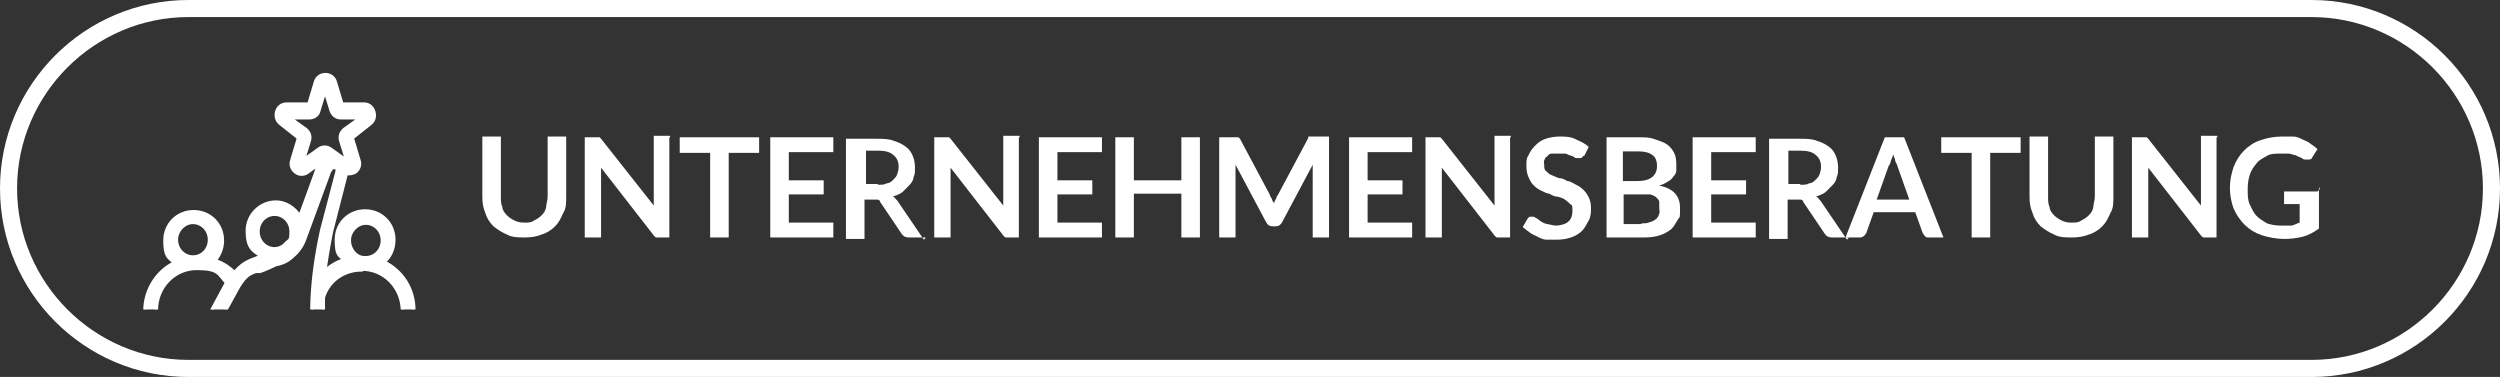 <?xml version="1.0" encoding="UTF-8"?>
<svg id="Ebene_1" xmlns="http://www.w3.org/2000/svg" version="1.1" xmlns:xlink="http://www.w3.org/1999/xlink" viewBox="0 0 336.9 50.8">
  <rect x="0" y="0" width="336.9" height="50.8" fill="#333333" stroke="none"/>
  <!-- Generator: Adobe Illustrator 29.2.1, SVG Export Plug-In . SVG Version: 2.1.0 Build 116)  -->
  <defs>
    <style>
      .st0, .st1 {
        fill: #fff;
      }

      .st2 {
        fill: none;
      }

      .st1 {
        fill-rule: evenodd;
        stroke: #fff;
        stroke-miterlimit: 10;
        stroke-width: .4px;
      }

      .st3 {
        clip-path: url(#clippath);
      }
    </style>
    <clipPath id="clippath">
      <rect class="st2" x="18.5" y="8.2" width="38.3" height="33.5"/>
    </clipPath>
  </defs>
  <g class="st3">
    <path class="st1" d="M56.3,46l-3.6,1.1c-.3,0-.5.3-.5.6-.3,1.4-.9,2.8-1.6,4v.8l1.7,3.4-2.8,3-3.3-1.7h-.8c-1.2.7-2.5,1.3-3.9,1.6-.3,0-.5.3-.6.5l-1.1,3.6h-4.1l-1.1-3.6c0-.3-.3-.5-.6-.5-1.3-.3-2.6-.9-3.9-1.6h-.8l-3.3,1.7-2.8-3,1.7-3.4c.1-.2.1-.5,0-.8-.7-1.2-1.2-2.6-1.6-4,0-.3-.3-.5-.5-.6l-3.6-1.1v-1.2h7.6c.4,5.9,5.2,10.5,11.1,10.5s10.7-4.6,11.1-10.5h7.6v1.2h-.3ZM21.1,41.8c0-3.1,2.4-5.6,5.4-5.6s2.9.7,4,1.9l-2.7,5h-6.6v-1.2h-.1ZM23.8,32.3c0-1.2,1-2.3,2.2-2.3s2.2,1,2.2,2.3-.9,2.2-2,2.3h-.2c-1.2,0-2.2-1-2.2-2.3ZM31.5,51.3l.3-4-2,2.1c.5.7,1.1,1.4,1.7,2h0ZM34.7,36.5c-1,.4-1.5.5-2.5,2.1l-3.9,7.1c.1.8.4,1.5.7,2.3l3.2-3.3c.5-.5,1.4,0,1.4.6l-.5,7.2c2.9,1.6,6.5,1.5,9.3,0,0-1.6,0-3.2-.2-4.6-.3-5.3-.5-9.3,1.1-16.8h0l2.1-8v-.3c0-.2-.2-.2-.4-.2-.3,0-.5.4-.6.6l-2.9,7.9c-.4,1-.5,1.7-1.3,2.7-.3.4-.6.6-.9.9-.7.6-1.1.7-1.7.9-.3,0-.7.2-1.3.5-.5.2-.9.4-1.3.5h-.3ZM37,28.9c1.2,0,2.2,1,2.2,2.3s-.2,1.1-.6,1.5l-.4.4c-.3.2-.7.4-1.2.4-1.2,0-2.2-1-2.2-2.3s1-2.3,2.2-2.3h0ZM40.9,21.6l.8-2.6c.2-.6,0-1.2-.5-1.6l-2.1-1.5h2.6c.6,0,1.2-.4,1.3-1l.8-2.6.8,2.6c.2.6.7,1,1.3,1h2.6l-2.1,1.5c-.5.4-.7,1-.5,1.6l.8,2.6-2.1-1.5c-.5-.4-1.2-.4-1.7,0l-2.1,1.5h.1ZM48.7,36.4c-2.3,0-4.4,1.4-5.1,3.7,0,2.6,0,4.8.2,7.5,0,1,0,2.3.2,3.5,1.9-1.7,3.1-4.3,3.1-7.2s.4-.8.8-.8h6.3v-1.2c0-3.1-2.4-5.6-5.4-5.6h-.2.1ZM49.3,30.1c1.2,0,2.2,1,2.2,2.3s-1,2.3-2.2,2.3h-.2c-1.1,0-2-1.1-2-2.3s1-2.3,2.2-2.3ZM57.1,43h-1.3v-1.2c0-2.9-1.6-5.3-4-6.5.8-.7,1.3-1.7,1.3-3,0-2.2-1.7-3.9-3.9-3.9s-3.9,1.7-3.9,3.9.4,2,1,2.7c-.9.3-1.8.8-2.5,1.5.2-1.5.5-3.3.9-5.3l2-7.8c.4.1.8,0,1.2-.2.5-.4.7-1,.5-1.6l-.9-3,2.4-1.9c1.1-.8.5-2.7-.8-2.7h-3l-.9-3c-.4-1.3-2.3-1.3-2.7,0l-.9,3h-3c-1.4,0-1.9,1.9-.8,2.7l2.4,1.9-.9,3c-.2.6,0,1.2.5,1.6s1.2.4,1.7,0l1.4-1h0c0,.1-2.5,6.9-2.5,6.9-.7-1.1-1.9-1.9-3.2-1.9-2.1,0-3.9,1.7-3.9,3.9s.7,2.7,1.9,3.4c-1.4.6-2.2.6-3.6,2.2-.7-.7-1.6-1.3-2.6-1.6.6-.7,1-1.6,1-2.7,0-2.2-1.7-3.9-3.9-3.9s-3.9,1.7-3.9,3.9.5,2.3,1.3,3c-2.3,1.1-4,3.6-4,6.5v1.2h-1.3c-.4,0-.8.4-.8.8v2.7c0,.3.2.6.5.8l3.7,1.2c.3,1.2.8,2.5,1.4,3.6l-1.7,3.5c-.2.3-.1.7.1.9l3.7,3.8c.2.3.6.3.9,0l3.5-1.9c1.1.6,2.2,1.1,3.5,1.4l1.2,3.8c0,.3.4.6.8.6h5.2c.3,0,.6-.2.8-.6l1.2-3.8c1.2-.3,2.3-.8,3.5-1.4l3.5,1.9c.3.2.7,0,.9,0l3.7-3.8c.2-.2.3-.6,0-.9l-1.7-3.5c.6-1.1,1.1-2.4,1.4-3.6l3.7-1.2c.3,0,.5-.4.5-.8v-2.7c0-.4-.4-.8-.8-.8h.2,0,0Z"/>
  </g>
  <path class="st0" d="M70.7,30c.5,0,.9,0,1.3-.3.4-.2.7-.4,1-.7s.5-.6.6-1.1c0-.4.2-.9.2-1.4v-8.1h2.5v8.1c0,.8,0,1.6-.4,2.2-.3.7-.6,1.3-1.1,1.8s-1.1.9-1.8,1.1c-.7.3-1.5.4-2.3.4s-1.7,0-2.4-.4c-.7-.3-1.3-.7-1.8-1.1-.5-.5-.9-1.1-1.1-1.8-.3-.7-.4-1.4-.4-2.2v-8.1h2.5v8.1c0,.5,0,1,.2,1.4,0,.4.3.8.6,1.1s.6.5,1,.7.8.3,1.3.3h.1Z"/>
  <path class="st0" d="M90.2,18.5v13.5h-1.8s-.3-.2-.4-.4l-7-9v9.4h-2.2v-13.5h2l.2.2,7.1,9v-9.4h2.2v.2h0Z"/>
  <path class="st0" d="M102.3,20.6h-4.1v11.4h-2.5v-11.4h-4.1v-2.1h10.7v2.1h0Z"/>
  <path class="st0" d="M106.3,20.5v3.8h4.7v1.9h-4.7v3.8h6v2h-8.5v-13.5h8.5v2s-6,0-6,0Z"/>
  <path class="st0" d="M118.3,24.9c.5,0,.9,0,1.2-.2.4,0,.7-.3.9-.5s.4-.4.5-.7.2-.6.2-1c0-.7-.2-1.2-.7-1.6-.4-.4-1.1-.6-2.1-.6h-1.6v4.5h1.6ZM124.7,32h-2.3c-.4,0-.7-.2-.9-.5l-2.9-4.3c0-.2-.2-.3-.4-.3h-1.7v5.3h-2.5v-13.5h4.1c.9,0,1.7,0,2.4.3.7.2,1.2.5,1.6.8s.7.7.9,1.2.3,1,.3,1.6,0,.9-.2,1.3c0,.4-.3.8-.6,1.1l-.9.9c-.4.3-.8.4-1.3.6.2,0,.3.2.4.3,0,0,.3.3.4.5l3.4,5,.2-.2h0Z"/>
  <path class="st0" d="M137.3,18.5v13.5h-1.8s-.3-.2-.4-.4l-7-9v9.4h-2.2v-13.5h2l.2.2,7.1,9v-9.4h2.2v.2h-.1Z"/>
  <path class="st0" d="M142.5,20.5v3.8h4.7v1.9h-4.7v3.8h6v2h-8.5v-13.5h8.5v2s-6,0-6,0Z"/>
  <path class="st0" d="M161.7,18.5v13.5h-2.5v-5.9h-6.4v5.9h-2.5v-13.5h2.5v5.8h6.4v-5.8s2.5,0,2.5,0Z"/>
  <path class="st0" d="M179.1,18.5v13.5h-2.2v-9.8l-4.1,7.7c-.2.4-.5.6-.9.6h-.4c-.4,0-.7-.2-.9-.6l-4.1-7.7v9.8h-2.2v-13.5h2.6l.2.2,4,7.5c0,.2.2.4.3.6,0,.2.2.4.3.6,0-.2.2-.5.3-.7,0-.2.2-.4.3-.6l4-7.5v-.2h2.8,0Z"/>
  <path class="st0" d="M184.3,20.5v3.8h4.7v1.9h-4.7v3.8h6v2h-8.5v-13.5h8.5v2s-6,0-6,0Z"/>
  <path class="st0" d="M203.5,18.5v13.5h-1.8s-.3-.2-.4-.4l-7-9v9.4h-2.2v-13.5h2l.2.2,7.1,9v-9.4h2.2v.2h-.1Z"/>
  <path class="st0" d="M213.4,21s-.2.2-.3.3h-.7c-.2,0-.3-.2-.6-.3-.2,0-.5-.2-.8-.3h-1.9c-.3,0-.5.2-.6.4-.2,0-.3.3-.4.5s0,.4,0,.7,0,.6.3.8c.2.2.4.4.7.5s.6.3,1,.4c.4,0,.8.2,1.1.4.4,0,.8.3,1.2.5s.7.4,1,.7.5.6.7,1,.3.9.3,1.4,0,1.2-.3,1.7-.5,1-.9,1.4c-.4.4-.9.7-1.5.9s-1.2.3-2,.3h-1.3c-.4,0-.8-.2-1.2-.4s-.7-.3-1.1-.6c-.3-.2-.6-.5-.9-.7l.7-1.2s.2-.2.3-.2h.3c.1,0,.3,0,.5.2.2,0,.4.3.6.4.3.2.5.3.9.4.3,0,.7.2,1.2.2s1.3-.2,1.6-.5c.4-.3.6-.8.6-1.5s0-.7-.3-.9c-.2-.2-.4-.4-.7-.6s-.6-.3-1-.4c-.4,0-.8-.2-1.1-.4-.4,0-.8-.3-1.1-.4-.4-.2-.7-.4-1-.7s-.5-.6-.7-1.1c-.2-.4-.3-.9-.3-1.6s0-1,.3-1.4c.2-.5.5-.9.9-1.3s.8-.7,1.4-.9c.6-.2,1.2-.3,1.9-.3s1.5,0,2.2.4c.7.3,1.3.6,1.7,1l-.6,1.2v.3-.3h0Z"/>
  <path class="st0" d="M221.2,30.1c.5,0,.8,0,1.2-.2.3,0,.6-.3.8-.4.2-.2.3-.4.4-.7s0-.5,0-.8v-.8c0-.2-.2-.4-.4-.6s-.5-.3-.8-.4h-3.6v4h2.5-.1,0ZM218.7,20.5v3.9h2c.9,0,1.5-.2,1.9-.5s.7-.8.7-1.5-.2-1.2-.6-1.5c-.4-.3-1-.5-1.9-.5h-2.1,0ZM220.8,18.5c.9,0,1.6,0,2.3.3.6.2,1.2.4,1.6.7.4.3.7.7.9,1.1s.3.9.3,1.5v.9c0,.3-.2.6-.4.8-.2.3-.4.5-.8.7-.3.2-.7.4-1.1.5,1.9.4,2.8,1.4,2.8,3s0,1.1-.3,1.6-.5.9-.9,1.3c-.4.3-.9.6-1.5.8s-1.3.3-2.1.3h-5.1v-13.5h4.7s-.4,0-.4,0Z"/>
  <path class="st0" d="M230.6,20.5v3.8h4.7v1.9h-4.7v3.8h6v2h-8.5v-13.5h8.5v2s-6,0-6,0Z"/>
  <path class="st0" d="M242.6,24.9c.5,0,.9,0,1.2-.2.4,0,.7-.3.9-.5s.4-.4.5-.7.2-.6.2-1c0-.7-.2-1.2-.7-1.6-.4-.4-1.1-.6-2.1-.6h-1.6v4.5h1.6ZM249.1,32h-2.3c-.4,0-.7-.2-.9-.5l-2.9-4.3c0-.2-.2-.3-.4-.3h-1.7v5.3h-2.5v-13.5h4.1c.9,0,1.7,0,2.4.3.7.2,1.2.5,1.6.8.4.3.7.7.9,1.2s.3,1,.3,1.6,0,.9-.2,1.3c0,.4-.3.8-.6,1.1l-.9.9c-.4.3-.8.4-1.3.6.2,0,.3.2.4.3,0,0,.3.3.4.5l3.4,5,.2-.2h0Z"/>
  <path class="st0" d="M257.3,26.9l-1.6-4.5c0-.2-.2-.4-.3-.7,0-.3-.2-.6-.3-.9,0,.3-.2.6-.3.9,0,.3-.2.5-.3.7l-1.6,4.5h4.4ZM261.8,32h-1.9c-.2,0-.4,0-.5-.2,0,0-.2-.2-.3-.4l-1-2.8h-5.6l-1,2.8s-.2.3-.3.4c0,0-.3.2-.5.2h-2l5.3-13.5h2.6l5.3,13.5h-.1Z"/>
  <path class="st0" d="M272.3,20.6h-4.1v11.4h-2.5v-11.4h-4.1v-2.1h10.7v2.1h0Z"/>
  <path class="st0" d="M279.2,30c.5,0,.9,0,1.3-.3.4-.2.7-.4,1-.7s.5-.6.6-1.1c0-.4.2-.9.2-1.4v-8.1h2.5v8.1c0,.8,0,1.6-.4,2.2-.3.7-.6,1.3-1.1,1.8s-1.1.9-1.8,1.1c-.7.3-1.5.4-2.3.4s-1.7,0-2.4-.4c-.7-.3-1.3-.7-1.8-1.1-.5-.5-.9-1.1-1.1-1.8-.3-.7-.4-1.4-.4-2.2v-8.1h2.5v8.1c0,.5,0,1,.2,1.4,0,.4.3.8.6,1.1s.6.5,1,.7.8.3,1.3.3h.1,0Z"/>
  <path class="st0" d="M298.7,18.5v13.5h-1.8s-.3-.2-.4-.4l-7-9v9.4h-2.2v-13.5h2l.2.2,7.1,9v-9.4h2.2v.2h-.1Z"/>
  <path class="st0" d="M312.5,25.3v5.5c-.7.5-1.4.9-2.2,1.1-.8.2-1.6.3-2.5.3s-2.1-.2-3-.5-1.7-.8-2.3-1.4c-.6-.6-1.1-1.3-1.5-2.2-.3-.8-.5-1.8-.5-2.8s.2-1.9.5-2.8c.3-.8.8-1.6,1.4-2.2s1.3-1.1,2.2-1.4c.9-.3,1.8-.5,2.9-.5h1.5c.5,0,.9.2,1.3.4.4.2.8.3,1.1.6.3.2.6.4.9.7l-.7,1.1c0,.2-.3.3-.4.3h-.6c-.2,0-.4-.2-.6-.3-.2,0-.4-.2-.7-.3-.3,0-.5-.2-.9-.2h-1.1c-.7,0-1.3,0-1.8.3s-1,.5-1.4,1-.7.9-.9,1.5-.3,1.2-.3,2,0,1.5.3,2.1.5,1.1.9,1.5.9.7,1.4,1c.6.2,1.2.3,1.9.3h1.3c.4,0,.8-.3,1.2-.4v-2.5h-2.1v-1.7h4.5l.3-.3v-.2h0Z"/>
  <path class="st0" d="M311.5,2.3c12.7,0,23.1,10.4,23.1,23.1s-10.4,23.1-23.1,23.1H25.4c-12.7,0-23.1-10.4-23.1-23.1S12.7,2.3,25.4,2.3h286.1M311.5,0H25.4C11.4,0,0,11.4,0,25.4h0c0,14,11.4,25.4,25.4,25.4h286.1c14,0,25.4-11.4,25.4-25.4h0c0-14-11.4-25.4-25.4-25.4h0Z"/>
</svg>